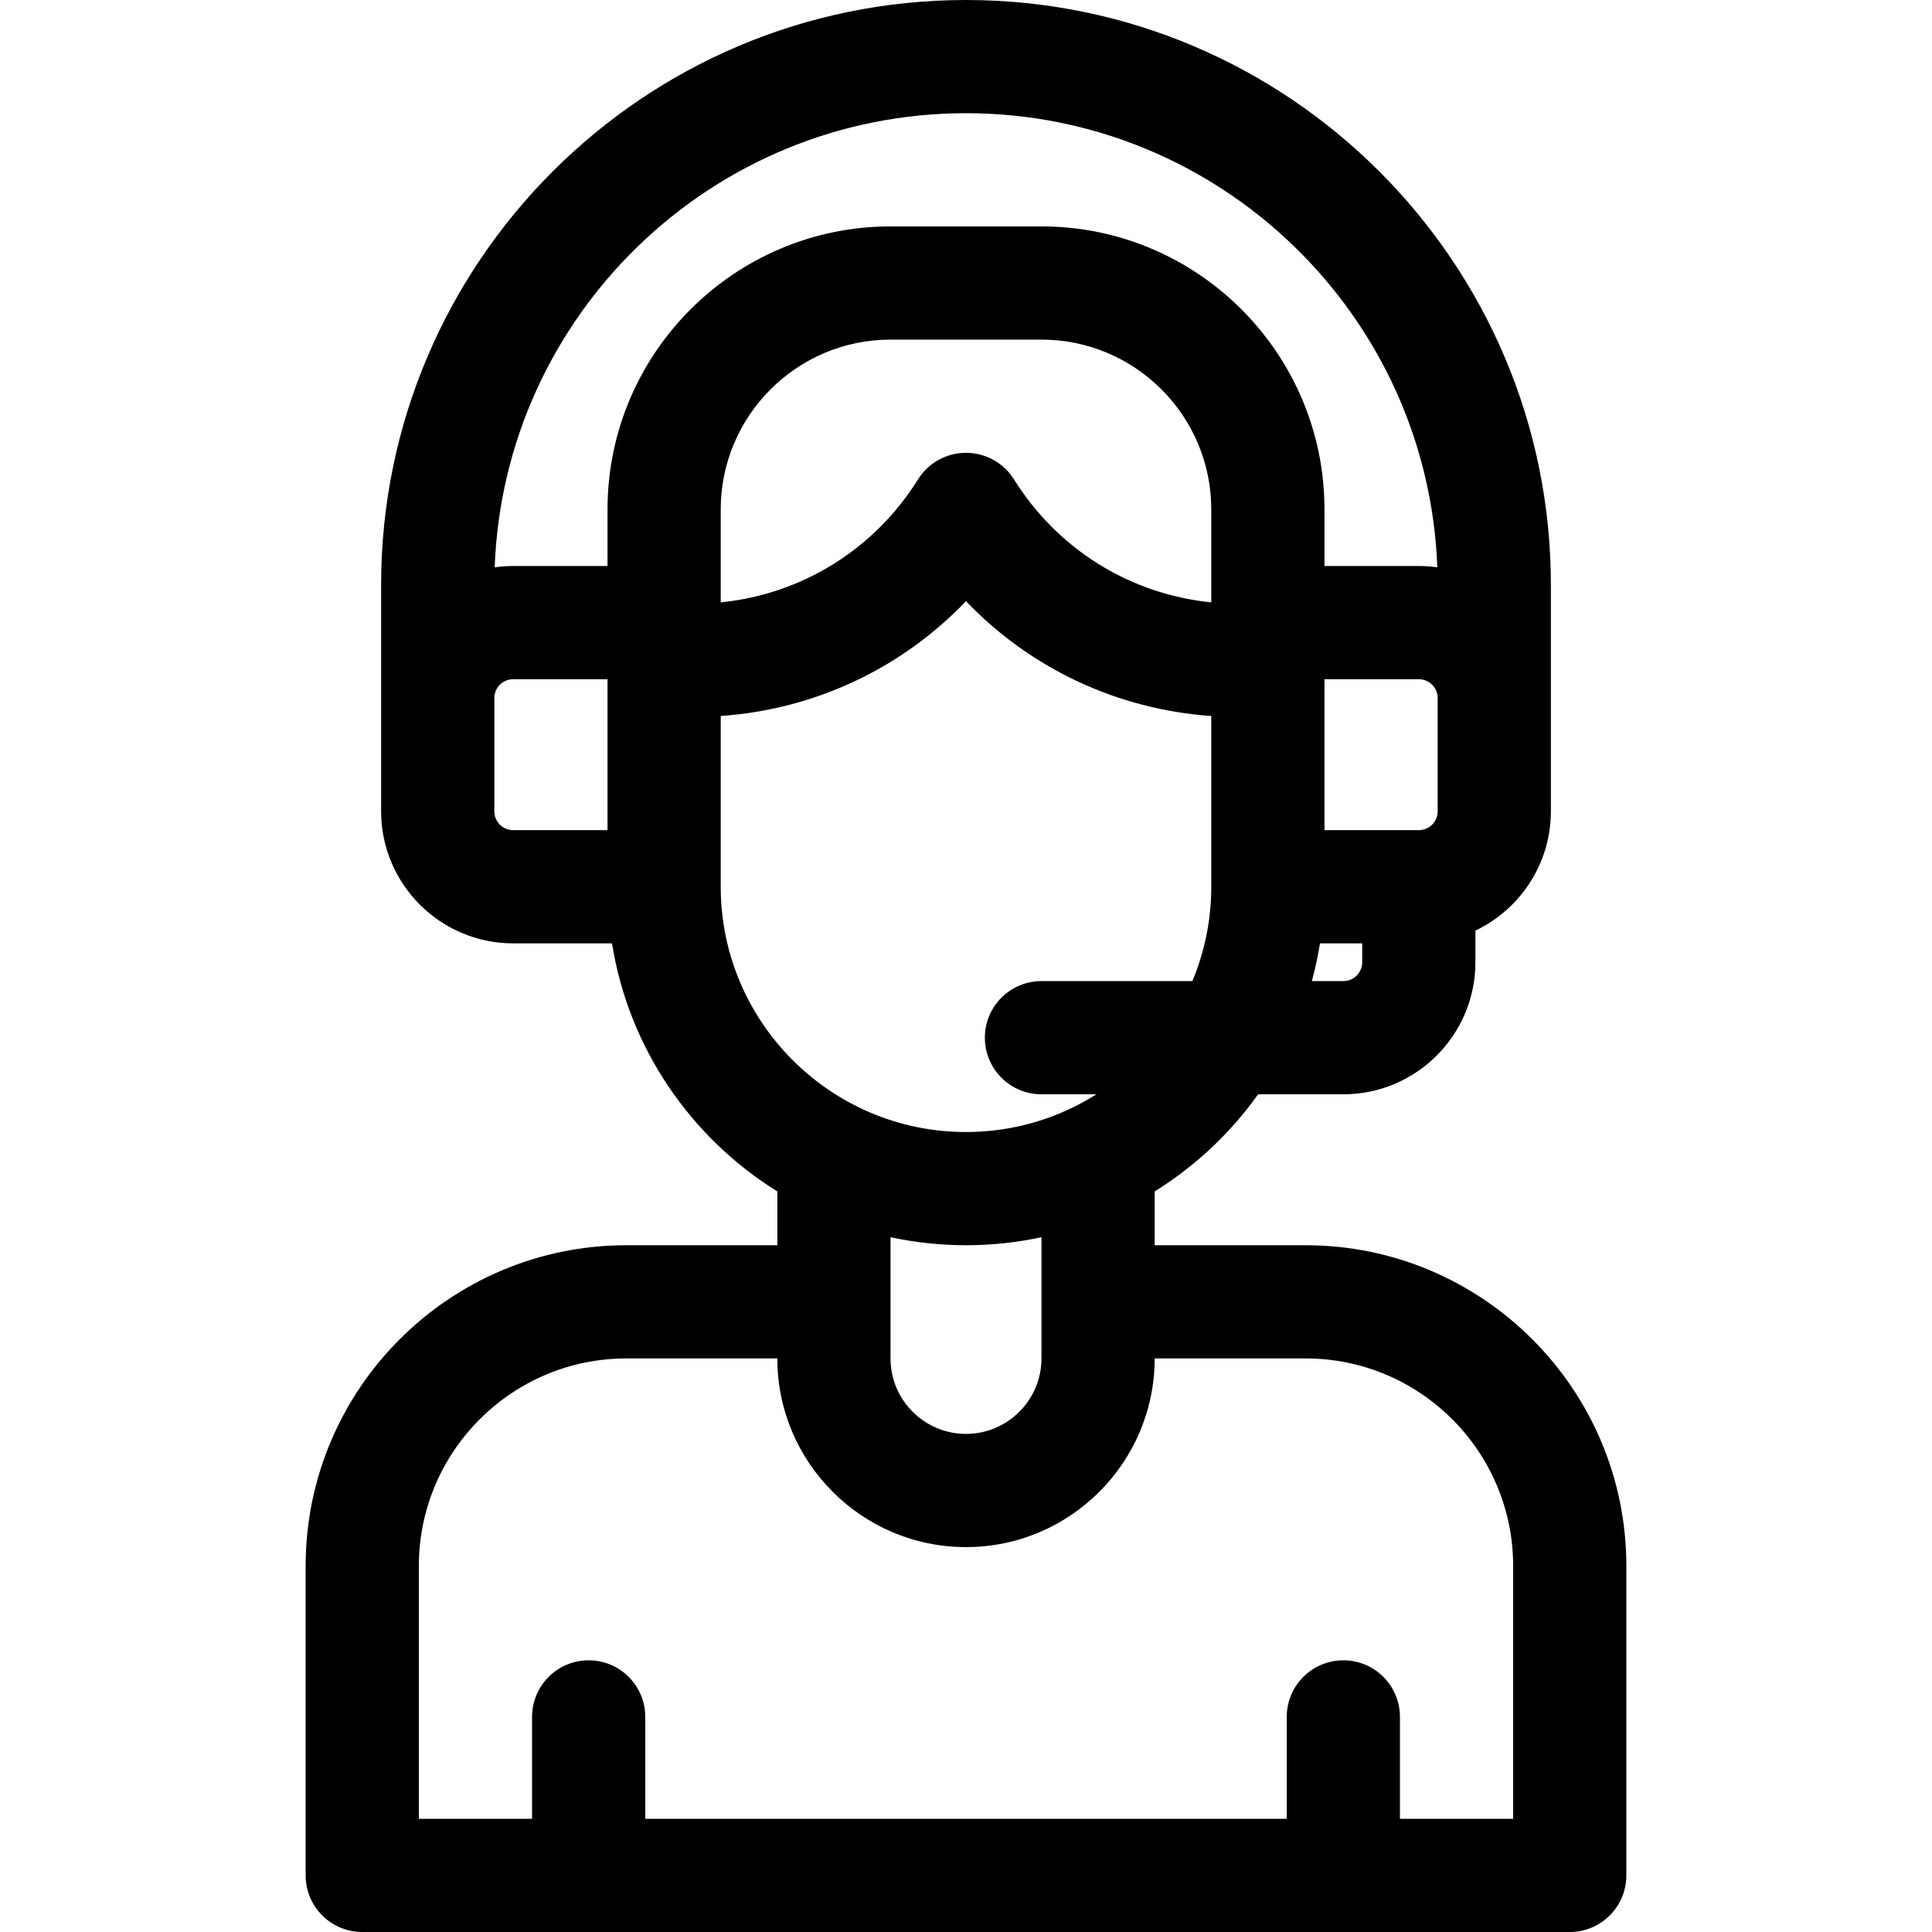 <?xml version="1.0" encoding="UTF-8"?> <svg xmlns="http://www.w3.org/2000/svg" id="Capa_1" height="512" viewBox="0 0 512 512" width="512"><g><path d="m346 330h-40v-14.259c10.754-6.685 20.086-15.452 27.416-25.741h22.584c19.299 0 35-15.701 35-35v-8.384c11.814-5.628 20-17.682 20-31.616v-60c0-85.468-69.533-155-155-155s-155 69.532-155 155v60c0 19.299 15.701 35 35 35h26.188c4.416 27.722 20.867 51.482 43.812 65.742v14.258h-40c-46.869 0-85 38.131-85 85v82c0 8.284 6.716 15 15 15h320c8.284 0 15-6.716 15-15v-82c0-46.869-38.131-85-85-85zm-25-170.365c-21.477-2.166-40.664-13.999-52.28-32.585-2.741-4.386-7.548-7.05-12.72-7.05s-9.979 2.664-12.72 7.05c-11.616 18.586-30.803 30.42-52.28 32.585v-24.635c0-24.813 20.187-45 45-45h40c24.813 0 45 20.187 45 45zm40 95.365c0 2.757-2.243 5-5 5h-8.347c.892-3.267 1.616-6.604 2.157-10h11.19zm20-40c0 2.757-2.243 5-5 5h-25.001l.001-40h25c2.757 0 5 2.243 5 5zm-220 5h-25c-2.757 0-5-2.243-5-5v-30c0-2.757 2.243-5 5-5h25zm0-85v15h-25c-1.665 0-3.301.125-4.905.351 2.455-66.779 57.537-120.351 124.905-120.351s122.45 53.572 124.905 120.351c-1.604-.226-3.24-.351-4.905-.351h-25v-15c0-41.355-33.645-75-75-75h-40c-41.355 0-75 33.645-75 75zm30 100.001v-45.252c24.973-1.754 47.967-12.633 65-30.43 17.033 17.797 40.027 28.676 65 30.43v45.246c0 8.857-1.786 17.303-5.008 25.005h-39.992c-8.284 0-15 6.716-15 15s6.716 15 15 15h14.576c-10.023 6.324-21.875 10-34.576 10-35.841 0-65-29.158-65-64.999zm85 92.874v32.125c0 11.028-8.972 20-20 20s-20-8.972-20-20v-32.125c6.451 1.388 13.14 2.125 20 2.125 6.859 0 13.549-.738 20-2.125zm125 154.125h-30v-27c0-8.284-6.716-15-15-15s-15 6.716-15 15v27h-170v-27c0-8.284-6.716-15-15-15s-15 6.716-15 15v27h-30v-67c0-30.327 24.673-55 55-55h40c0 27.57 22.43 50 50 50s50-22.43 50-50h40c30.327 0 55 24.673 55 55z"></path></g></svg> 